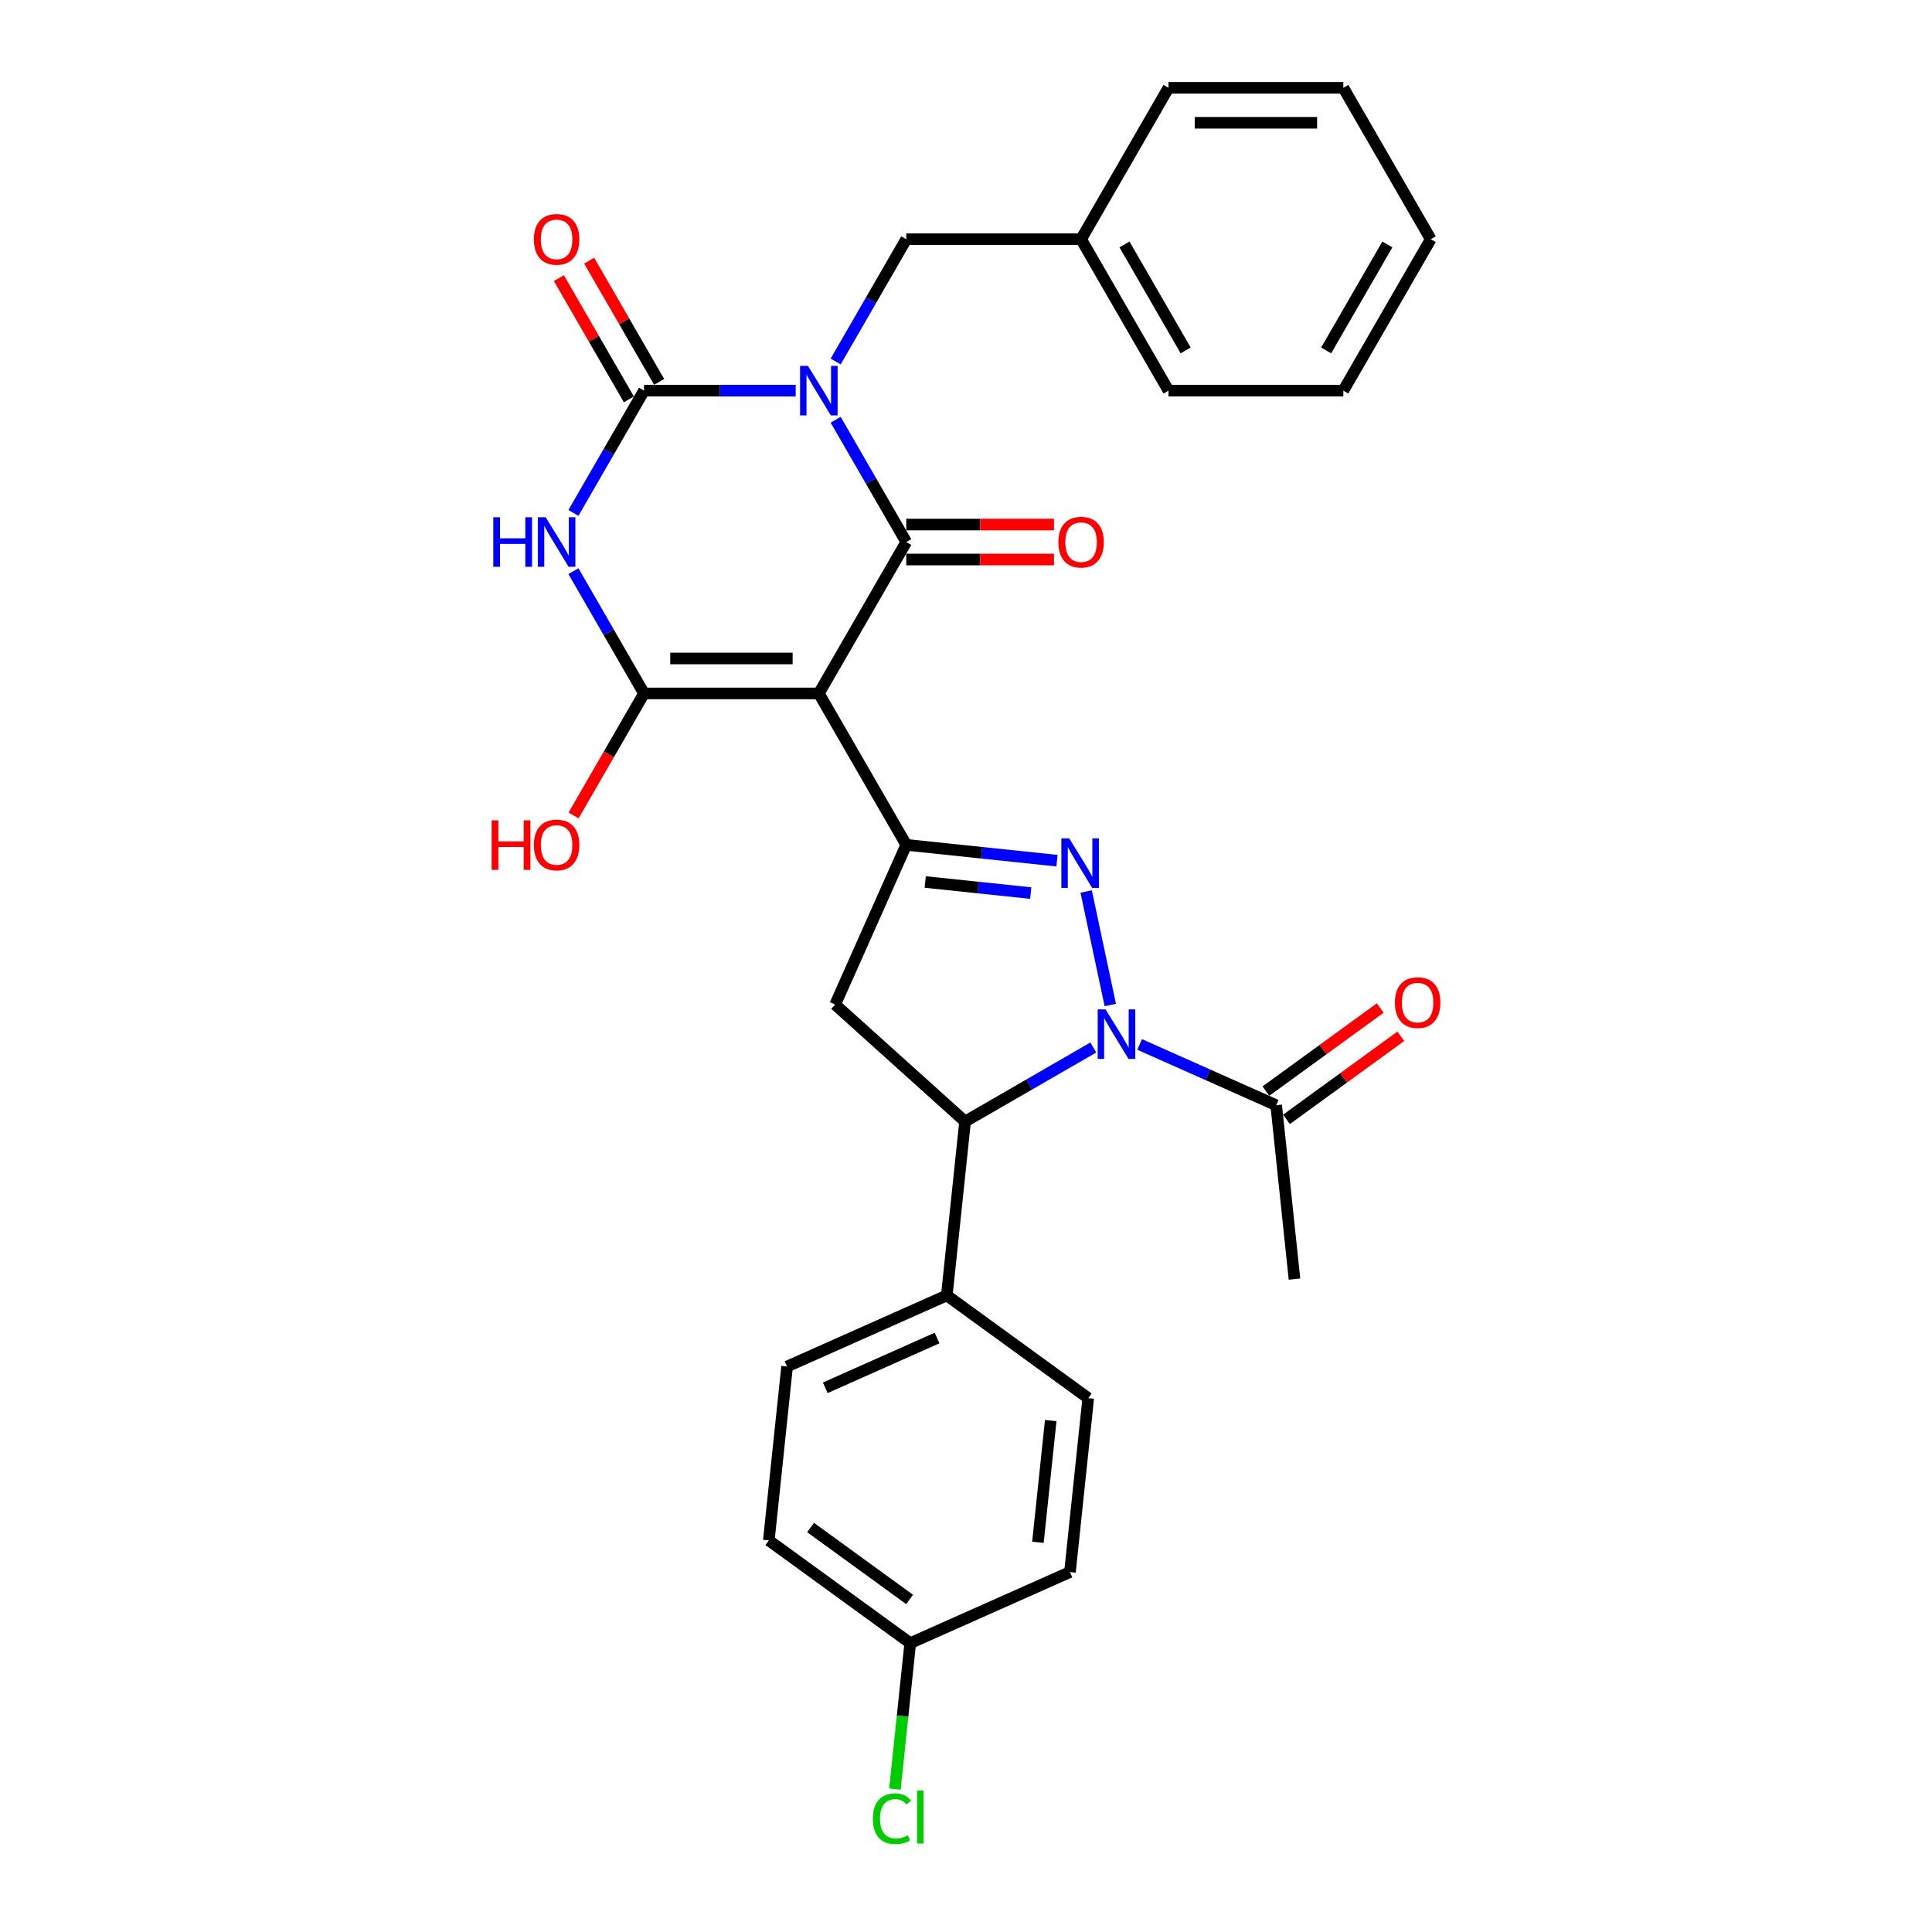 <?xml version='1.0' encoding='iso-8859-1'?>
<svg version='1.1' baseProfile='full'
              xmlns='http://www.w3.org/2000/svg'
                      xmlns:rdkit='http://www.rdkit.org/xml'
                      xmlns:xlink='http://www.w3.org/1999/xlink'
                  xml:space='preserve'
width='1000px' height='1000px' viewBox='0 0 1000 1000'>
<!-- END OF HEADER -->
<rect style='opacity:1.0;fill:#FFFFFF;stroke:none' width='1000' height='1000' x='0' y='0'> </rect>
<path class='bond-1' d='M 432.539,217.264 L 450.809,248.909' style='fill:none;fill-rule:evenodd;stroke:#0000FF;stroke-width:6px;stroke-linecap:butt;stroke-linejoin:miter;stroke-opacity:1' />
<path class='bond-1' d='M 450.809,248.909 L 469.08,280.555' style='fill:none;fill-rule:evenodd;stroke:#000000;stroke-width:6px;stroke-linecap:butt;stroke-linejoin:miter;stroke-opacity:1' />
<path class='bond-2' d='M 411.854,202.188 L 372.599,202.188' style='fill:none;fill-rule:evenodd;stroke:#0000FF;stroke-width:6px;stroke-linecap:butt;stroke-linejoin:miter;stroke-opacity:1' />
<path class='bond-2' d='M 372.599,202.188 L 333.344,202.188' style='fill:none;fill-rule:evenodd;stroke:#000000;stroke-width:6px;stroke-linecap:butt;stroke-linejoin:miter;stroke-opacity:1' />
<path class='bond-11' d='M 432.539,187.113 L 450.809,155.467' style='fill:none;fill-rule:evenodd;stroke:#0000FF;stroke-width:6px;stroke-linecap:butt;stroke-linejoin:miter;stroke-opacity:1' />
<path class='bond-11' d='M 450.809,155.467 L 469.08,123.821' style='fill:none;fill-rule:evenodd;stroke:#000000;stroke-width:6px;stroke-linecap:butt;stroke-linejoin:miter;stroke-opacity:1' />
<path class='bond-0' d='M 423.835,358.922 L 469.08,280.555' style='fill:none;fill-rule:evenodd;stroke:#000000;stroke-width:6px;stroke-linecap:butt;stroke-linejoin:miter;stroke-opacity:1' />
<path class='bond-7' d='M 423.835,358.922 L 469.08,437.289' style='fill:none;fill-rule:evenodd;stroke:#000000;stroke-width:6px;stroke-linecap:butt;stroke-linejoin:miter;stroke-opacity:1' />
<path class='bond-30' d='M 423.835,358.922 L 333.344,358.922' style='fill:none;fill-rule:evenodd;stroke:#000000;stroke-width:6px;stroke-linecap:butt;stroke-linejoin:miter;stroke-opacity:1' />
<path class='bond-30' d='M 410.261,340.824 L 346.918,340.824' style='fill:none;fill-rule:evenodd;stroke:#000000;stroke-width:6px;stroke-linecap:butt;stroke-linejoin:miter;stroke-opacity:1' />
<path class='bond-12' d='M 469.08,289.604 L 507.312,289.604' style='fill:none;fill-rule:evenodd;stroke:#000000;stroke-width:6px;stroke-linecap:butt;stroke-linejoin:miter;stroke-opacity:1' />
<path class='bond-12' d='M 507.312,289.604 L 545.544,289.604' style='fill:none;fill-rule:evenodd;stroke:#FF0000;stroke-width:6px;stroke-linecap:butt;stroke-linejoin:miter;stroke-opacity:1' />
<path class='bond-12' d='M 469.08,271.506 L 507.312,271.506' style='fill:none;fill-rule:evenodd;stroke:#000000;stroke-width:6px;stroke-linecap:butt;stroke-linejoin:miter;stroke-opacity:1' />
<path class='bond-12' d='M 507.312,271.506 L 545.544,271.506' style='fill:none;fill-rule:evenodd;stroke:#FF0000;stroke-width:6px;stroke-linecap:butt;stroke-linejoin:miter;stroke-opacity:1' />
<path class='bond-3' d='M 333.344,202.188 L 315.074,233.834' style='fill:none;fill-rule:evenodd;stroke:#000000;stroke-width:6px;stroke-linecap:butt;stroke-linejoin:miter;stroke-opacity:1' />
<path class='bond-3' d='M 315.074,233.834 L 296.803,265.479' style='fill:none;fill-rule:evenodd;stroke:#0000FF;stroke-width:6px;stroke-linecap:butt;stroke-linejoin:miter;stroke-opacity:1' />
<path class='bond-13' d='M 341.181,197.664 L 323.067,166.29' style='fill:none;fill-rule:evenodd;stroke:#000000;stroke-width:6px;stroke-linecap:butt;stroke-linejoin:miter;stroke-opacity:1' />
<path class='bond-13' d='M 323.067,166.29 L 304.953,134.915' style='fill:none;fill-rule:evenodd;stroke:#FF0000;stroke-width:6px;stroke-linecap:butt;stroke-linejoin:miter;stroke-opacity:1' />
<path class='bond-13' d='M 325.508,206.713 L 307.394,175.339' style='fill:none;fill-rule:evenodd;stroke:#000000;stroke-width:6px;stroke-linecap:butt;stroke-linejoin:miter;stroke-opacity:1' />
<path class='bond-13' d='M 307.394,175.339 L 289.28,143.964' style='fill:none;fill-rule:evenodd;stroke:#FF0000;stroke-width:6px;stroke-linecap:butt;stroke-linejoin:miter;stroke-opacity:1' />
<path class='bond-4' d='M 296.803,295.631 L 315.074,327.276' style='fill:none;fill-rule:evenodd;stroke:#0000FF;stroke-width:6px;stroke-linecap:butt;stroke-linejoin:miter;stroke-opacity:1' />
<path class='bond-4' d='M 315.074,327.276 L 333.344,358.922' style='fill:none;fill-rule:evenodd;stroke:#000000;stroke-width:6px;stroke-linecap:butt;stroke-linejoin:miter;stroke-opacity:1' />
<path class='bond-16' d='M 333.344,358.922 L 315.116,390.495' style='fill:none;fill-rule:evenodd;stroke:#000000;stroke-width:6px;stroke-linecap:butt;stroke-linejoin:miter;stroke-opacity:1' />
<path class='bond-16' d='M 315.116,390.495 L 296.887,422.068' style='fill:none;fill-rule:evenodd;stroke:#FF0000;stroke-width:6px;stroke-linecap:butt;stroke-linejoin:miter;stroke-opacity:1' />
<path class='bond-5' d='M 574.684,520.185 L 562.197,461.438' style='fill:none;fill-rule:evenodd;stroke:#0000FF;stroke-width:6px;stroke-linecap:butt;stroke-linejoin:miter;stroke-opacity:1' />
<path class='bond-10' d='M 589.869,540.594 L 625.212,556.33' style='fill:none;fill-rule:evenodd;stroke:#0000FF;stroke-width:6px;stroke-linecap:butt;stroke-linejoin:miter;stroke-opacity:1' />
<path class='bond-10' d='M 625.212,556.33 L 660.555,572.066' style='fill:none;fill-rule:evenodd;stroke:#000000;stroke-width:6px;stroke-linecap:butt;stroke-linejoin:miter;stroke-opacity:1' />
<path class='bond-32' d='M 565.907,542.177 L 532.714,561.341' style='fill:none;fill-rule:evenodd;stroke:#0000FF;stroke-width:6px;stroke-linecap:butt;stroke-linejoin:miter;stroke-opacity:1' />
<path class='bond-32' d='M 532.714,561.341 L 499.521,580.505' style='fill:none;fill-rule:evenodd;stroke:#000000;stroke-width:6px;stroke-linecap:butt;stroke-linejoin:miter;stroke-opacity:1' />
<path class='bond-6' d='M 547.093,445.488 L 508.086,441.388' style='fill:none;fill-rule:evenodd;stroke:#0000FF;stroke-width:6px;stroke-linecap:butt;stroke-linejoin:miter;stroke-opacity:1' />
<path class='bond-6' d='M 508.086,441.388 L 469.08,437.289' style='fill:none;fill-rule:evenodd;stroke:#000000;stroke-width:6px;stroke-linecap:butt;stroke-linejoin:miter;stroke-opacity:1' />
<path class='bond-6' d='M 533.499,462.257 L 506.195,459.387' style='fill:none;fill-rule:evenodd;stroke:#0000FF;stroke-width:6px;stroke-linecap:butt;stroke-linejoin:miter;stroke-opacity:1' />
<path class='bond-6' d='M 506.195,459.387 L 478.89,456.517' style='fill:none;fill-rule:evenodd;stroke:#000000;stroke-width:6px;stroke-linecap:butt;stroke-linejoin:miter;stroke-opacity:1' />
<path class='bond-9' d='M 469.08,437.289 L 432.274,519.956' style='fill:none;fill-rule:evenodd;stroke:#000000;stroke-width:6px;stroke-linecap:butt;stroke-linejoin:miter;stroke-opacity:1' />
<path class='bond-8' d='M 499.521,580.505 L 432.274,519.956' style='fill:none;fill-rule:evenodd;stroke:#000000;stroke-width:6px;stroke-linecap:butt;stroke-linejoin:miter;stroke-opacity:1' />
<path class='bond-14' d='M 499.521,580.505 L 490.063,670.5' style='fill:none;fill-rule:evenodd;stroke:#000000;stroke-width:6px;stroke-linecap:butt;stroke-linejoin:miter;stroke-opacity:1' />
<path class='bond-15' d='M 665.874,579.387 L 695.465,557.888' style='fill:none;fill-rule:evenodd;stroke:#000000;stroke-width:6px;stroke-linecap:butt;stroke-linejoin:miter;stroke-opacity:1' />
<path class='bond-15' d='M 695.465,557.888 L 725.056,536.388' style='fill:none;fill-rule:evenodd;stroke:#FF0000;stroke-width:6px;stroke-linecap:butt;stroke-linejoin:miter;stroke-opacity:1' />
<path class='bond-15' d='M 655.236,564.745 L 684.827,543.246' style='fill:none;fill-rule:evenodd;stroke:#000000;stroke-width:6px;stroke-linecap:butt;stroke-linejoin:miter;stroke-opacity:1' />
<path class='bond-15' d='M 684.827,543.246 L 714.418,521.747' style='fill:none;fill-rule:evenodd;stroke:#FF0000;stroke-width:6px;stroke-linecap:butt;stroke-linejoin:miter;stroke-opacity:1' />
<path class='bond-24' d='M 660.555,572.066 L 670.014,662.06' style='fill:none;fill-rule:evenodd;stroke:#000000;stroke-width:6px;stroke-linecap:butt;stroke-linejoin:miter;stroke-opacity:1' />
<path class='bond-20' d='M 469.08,123.821 L 559.57,123.821' style='fill:none;fill-rule:evenodd;stroke:#000000;stroke-width:6px;stroke-linecap:butt;stroke-linejoin:miter;stroke-opacity:1' />
<path class='bond-17' d='M 490.063,670.5 L 407.396,707.305' style='fill:none;fill-rule:evenodd;stroke:#000000;stroke-width:6px;stroke-linecap:butt;stroke-linejoin:miter;stroke-opacity:1' />
<path class='bond-17' d='M 485.024,692.554 L 427.157,718.318' style='fill:none;fill-rule:evenodd;stroke:#000000;stroke-width:6px;stroke-linecap:butt;stroke-linejoin:miter;stroke-opacity:1' />
<path class='bond-18' d='M 490.063,670.5 L 563.271,723.689' style='fill:none;fill-rule:evenodd;stroke:#000000;stroke-width:6px;stroke-linecap:butt;stroke-linejoin:miter;stroke-opacity:1' />
<path class='bond-22' d='M 407.396,707.305 L 397.937,797.3' style='fill:none;fill-rule:evenodd;stroke:#000000;stroke-width:6px;stroke-linecap:butt;stroke-linejoin:miter;stroke-opacity:1' />
<path class='bond-21' d='M 563.271,723.689 L 553.812,813.683' style='fill:none;fill-rule:evenodd;stroke:#000000;stroke-width:6px;stroke-linecap:butt;stroke-linejoin:miter;stroke-opacity:1' />
<path class='bond-21' d='M 543.853,735.296 L 537.232,798.292' style='fill:none;fill-rule:evenodd;stroke:#000000;stroke-width:6px;stroke-linecap:butt;stroke-linejoin:miter;stroke-opacity:1' />
<path class='bond-19' d='M 471.145,850.489 L 553.812,813.683' style='fill:none;fill-rule:evenodd;stroke:#000000;stroke-width:6px;stroke-linecap:butt;stroke-linejoin:miter;stroke-opacity:1' />
<path class='bond-23' d='M 471.145,850.489 L 467.174,888.265' style='fill:none;fill-rule:evenodd;stroke:#000000;stroke-width:6px;stroke-linecap:butt;stroke-linejoin:miter;stroke-opacity:1' />
<path class='bond-23' d='M 467.174,888.265 L 463.204,926.041' style='fill:none;fill-rule:evenodd;stroke:#00CC00;stroke-width:6px;stroke-linecap:butt;stroke-linejoin:miter;stroke-opacity:1' />
<path class='bond-33' d='M 471.145,850.489 L 397.937,797.3' style='fill:none;fill-rule:evenodd;stroke:#000000;stroke-width:6px;stroke-linecap:butt;stroke-linejoin:miter;stroke-opacity:1' />
<path class='bond-33' d='M 470.801,827.869 L 419.556,790.637' style='fill:none;fill-rule:evenodd;stroke:#000000;stroke-width:6px;stroke-linecap:butt;stroke-linejoin:miter;stroke-opacity:1' />
<path class='bond-25' d='M 559.57,123.821 L 604.815,202.188' style='fill:none;fill-rule:evenodd;stroke:#000000;stroke-width:6px;stroke-linecap:butt;stroke-linejoin:miter;stroke-opacity:1' />
<path class='bond-25' d='M 582.03,126.527 L 613.702,181.384' style='fill:none;fill-rule:evenodd;stroke:#000000;stroke-width:6px;stroke-linecap:butt;stroke-linejoin:miter;stroke-opacity:1' />
<path class='bond-26' d='M 559.57,123.821 L 604.815,45.455' style='fill:none;fill-rule:evenodd;stroke:#000000;stroke-width:6px;stroke-linecap:butt;stroke-linejoin:miter;stroke-opacity:1' />
<path class='bond-27' d='M 604.815,202.188 L 695.305,202.188' style='fill:none;fill-rule:evenodd;stroke:#000000;stroke-width:6px;stroke-linecap:butt;stroke-linejoin:miter;stroke-opacity:1' />
<path class='bond-28' d='M 604.815,45.455 L 695.305,45.455' style='fill:none;fill-rule:evenodd;stroke:#000000;stroke-width:6px;stroke-linecap:butt;stroke-linejoin:miter;stroke-opacity:1' />
<path class='bond-28' d='M 618.389,63.553 L 681.732,63.553' style='fill:none;fill-rule:evenodd;stroke:#000000;stroke-width:6px;stroke-linecap:butt;stroke-linejoin:miter;stroke-opacity:1' />
<path class='bond-31' d='M 695.305,202.188 L 740.55,123.821' style='fill:none;fill-rule:evenodd;stroke:#000000;stroke-width:6px;stroke-linecap:butt;stroke-linejoin:miter;stroke-opacity:1' />
<path class='bond-31' d='M 686.419,181.384 L 718.09,126.527' style='fill:none;fill-rule:evenodd;stroke:#000000;stroke-width:6px;stroke-linecap:butt;stroke-linejoin:miter;stroke-opacity:1' />
<path class='bond-29' d='M 695.305,45.455 L 740.55,123.821' style='fill:none;fill-rule:evenodd;stroke:#000000;stroke-width:6px;stroke-linecap:butt;stroke-linejoin:miter;stroke-opacity:1' />
<path  class='atom-0' d='M 418.17 189.375
L 426.567 202.948
Q 427.4 204.288, 428.739 206.713
Q 430.078 209.138, 430.151 209.283
L 430.151 189.375
L 433.553 189.375
L 433.553 215.002
L 430.042 215.002
L 421.029 200.161
Q 419.98 198.424, 418.858 196.433
Q 417.772 194.442, 417.446 193.827
L 417.446 215.002
L 414.116 215.002
L 414.116 189.375
L 418.17 189.375
' fill='#0000FF'/>
<path  class='atom-4' d='M 255.324 267.742
L 258.799 267.742
L 258.799 278.637
L 271.902 278.637
L 271.902 267.742
L 275.376 267.742
L 275.376 293.368
L 271.902 293.368
L 271.902 281.532
L 258.799 281.532
L 258.799 293.368
L 255.324 293.368
L 255.324 267.742
' fill='#0000FF'/>
<path  class='atom-4' d='M 282.435 267.742
L 290.832 281.315
Q 291.665 282.654, 293.004 285.08
Q 294.343 287.505, 294.415 287.649
L 294.415 267.742
L 297.818 267.742
L 297.818 293.368
L 294.307 293.368
L 285.294 278.528
Q 284.244 276.791, 283.122 274.8
Q 282.036 272.809, 281.711 272.194
L 281.711 293.368
L 278.381 293.368
L 278.381 267.742
L 282.435 267.742
' fill='#0000FF'/>
<path  class='atom-6' d='M 572.223 522.447
L 580.621 536.02
Q 581.453 537.36, 582.793 539.785
Q 584.132 542.21, 584.204 542.355
L 584.204 522.447
L 587.607 522.447
L 587.607 548.074
L 584.096 548.074
L 575.083 533.233
Q 574.033 531.496, 572.911 529.505
Q 571.825 527.514, 571.5 526.899
L 571.5 548.074
L 568.169 548.074
L 568.169 522.447
L 572.223 522.447
' fill='#0000FF'/>
<path  class='atom-7' d='M 553.409 433.934
L 561.807 447.508
Q 562.639 448.847, 563.979 451.272
Q 565.318 453.697, 565.39 453.842
L 565.39 433.934
L 568.793 433.934
L 568.793 459.561
L 565.282 459.561
L 556.269 444.72
Q 555.219 442.983, 554.097 440.992
Q 553.011 439.001, 552.686 438.386
L 552.686 459.561
L 549.356 459.561
L 549.356 433.934
L 553.409 433.934
' fill='#0000FF'/>
<path  class='atom-13' d='M 547.806 280.627
Q 547.806 274.474, 550.847 271.035
Q 553.887 267.597, 559.57 267.597
Q 565.253 267.597, 568.293 271.035
Q 571.334 274.474, 571.334 280.627
Q 571.334 286.853, 568.257 290.4
Q 565.18 293.911, 559.57 293.911
Q 553.923 293.911, 550.847 290.4
Q 547.806 286.889, 547.806 280.627
M 559.57 291.016
Q 563.479 291.016, 565.578 288.41
Q 567.714 285.767, 567.714 280.627
Q 567.714 275.596, 565.578 273.062
Q 563.479 270.492, 559.57 270.492
Q 555.661 270.492, 553.525 273.026
Q 551.426 275.56, 551.426 280.627
Q 551.426 285.803, 553.525 288.41
Q 555.661 291.016, 559.57 291.016
' fill='#FF0000'/>
<path  class='atom-14' d='M 276.336 123.894
Q 276.336 117.74, 279.376 114.302
Q 282.416 110.863, 288.099 110.863
Q 293.782 110.863, 296.823 114.302
Q 299.863 117.74, 299.863 123.894
Q 299.863 130.119, 296.786 133.667
Q 293.71 137.178, 288.099 137.178
Q 282.453 137.178, 279.376 133.667
Q 276.336 130.156, 276.336 123.894
M 288.099 134.282
Q 292.008 134.282, 294.108 131.676
Q 296.243 129.034, 296.243 123.894
Q 296.243 118.862, 294.108 116.329
Q 292.008 113.759, 288.099 113.759
Q 284.19 113.759, 282.055 116.293
Q 279.955 118.826, 279.955 123.894
Q 279.955 129.07, 282.055 131.676
Q 284.19 134.282, 288.099 134.282
' fill='#FF0000'/>
<path  class='atom-16' d='M 721.999 518.949
Q 721.999 512.796, 725.04 509.358
Q 728.08 505.919, 733.763 505.919
Q 739.446 505.919, 742.486 509.358
Q 745.527 512.796, 745.527 518.949
Q 745.527 525.175, 742.45 528.722
Q 739.374 532.233, 733.763 532.233
Q 728.117 532.233, 725.04 528.722
Q 721.999 525.211, 721.999 518.949
M 733.763 529.338
Q 737.672 529.338, 739.772 526.732
Q 741.907 524.089, 741.907 518.949
Q 741.907 513.918, 739.772 511.384
Q 737.672 508.815, 733.763 508.815
Q 729.854 508.815, 727.718 511.348
Q 725.619 513.882, 725.619 518.949
Q 725.619 524.126, 727.718 526.732
Q 729.854 529.338, 733.763 529.338
' fill='#FF0000'/>
<path  class='atom-17' d='M 254.473 424.62
L 257.948 424.62
L 257.948 435.515
L 271.051 435.515
L 271.051 424.62
L 274.526 424.62
L 274.526 450.247
L 271.051 450.247
L 271.051 438.411
L 257.948 438.411
L 257.948 450.247
L 254.473 450.247
L 254.473 424.62
' fill='#FF0000'/>
<path  class='atom-17' d='M 276.336 437.361
Q 276.336 431.208, 279.376 427.769
Q 282.416 424.33, 288.099 424.33
Q 293.782 424.33, 296.823 427.769
Q 299.863 431.208, 299.863 437.361
Q 299.863 443.587, 296.786 447.134
Q 293.71 450.645, 288.099 450.645
Q 282.453 450.645, 279.376 447.134
Q 276.336 443.623, 276.336 437.361
M 288.099 447.749
Q 292.008 447.749, 294.108 445.143
Q 296.243 442.501, 296.243 437.361
Q 296.243 432.33, 294.108 429.796
Q 292.008 427.226, 288.099 427.226
Q 284.19 427.226, 282.055 429.76
Q 279.955 432.294, 279.955 437.361
Q 279.955 442.537, 282.055 445.143
Q 284.19 447.749, 288.099 447.749
' fill='#FF0000'/>
<path  class='atom-24' d='M 451.805 941.37
Q 451.805 935, 454.773 931.67
Q 457.777 928.303, 463.46 928.303
Q 468.744 928.303, 471.568 932.031
L 469.179 933.986
Q 467.116 931.271, 463.46 931.271
Q 459.587 931.271, 457.524 933.877
Q 455.497 936.447, 455.497 941.37
Q 455.497 946.438, 457.596 949.044
Q 459.732 951.65, 463.858 951.65
Q 466.681 951.65, 469.975 949.949
L 470.989 952.663
Q 469.649 953.532, 467.622 954.039
Q 465.595 954.545, 463.351 954.545
Q 457.777 954.545, 454.773 951.143
Q 451.805 947.741, 451.805 941.37
' fill='#00CC00'/>
<path  class='atom-24' d='M 474.681 926.747
L 478.011 926.747
L 478.011 954.22
L 474.681 954.22
L 474.681 926.747
' fill='#00CC00'/>
</svg>
